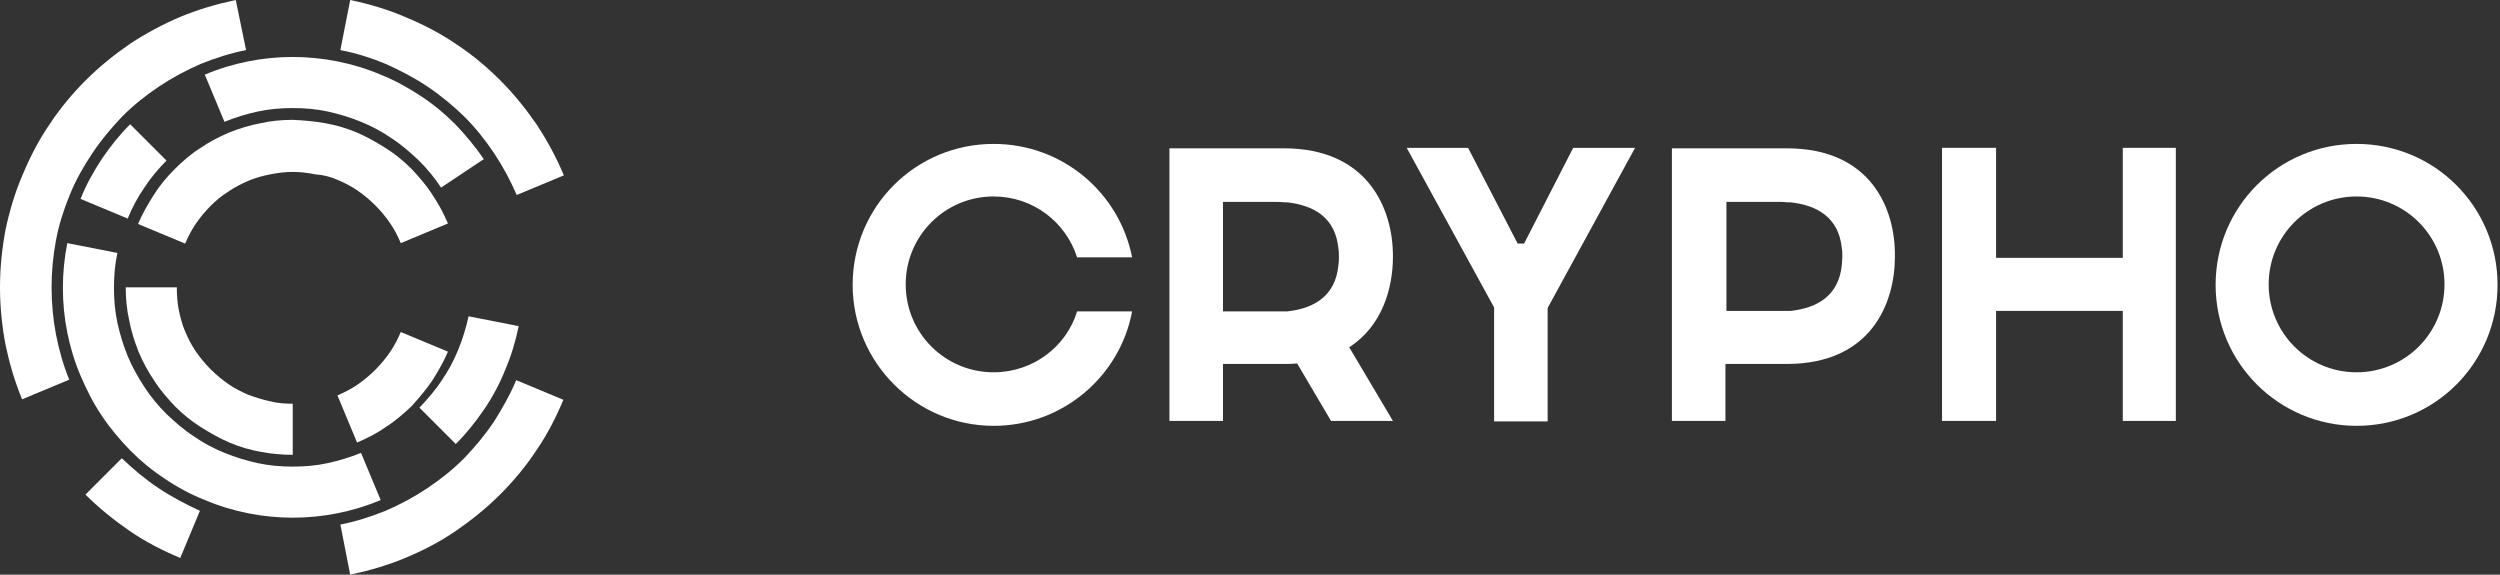 <?xml version="1.0" encoding="utf-8"?>
<!-- Generator: Adobe Illustrator 23.0.1, SVG Export Plug-In . SVG Version: 6.00 Build 0)  -->
<svg version="1.1" xmlns="http://www.w3.org/2000/svg" xmlns:xlink="http://www.w3.org/1999/xlink" x="0px" y="0px"
	 viewBox="0 0 509 117" style="enable-background:new 0 0 509 117;" xml:space="preserve">
<rect x="0" y="0" width="509" height="117" fill="#333333" stroke="none"/>
<style type="text/css">
	.st0{fill-rule:evenodd;clip-rule:evenodd;fill:#FFFFFF;}
	.st1{fill:#FFFFFF;}
</style>
<g id="Layer_3">
	<g id="Group_2_" transform="translate(0, 1)">
		<g id="Group-1_1_" transform="translate(21, 20)">
			<path id="inner-orange_1_" class="st0" d="M38.6,71.6L38.6,71.6l0-10.4h0c-1.5,0-3.1-0.1-4.6-0.5v0c-1.5-0.3-3-0.8-4.4-1.3h0
				c-1.4-0.6-2.8-1.3-4.1-2.2v0c-1.3-0.9-2.5-1.9-3.6-3c-1.1-1.1-2.1-2.3-3-3.6h0c-0.9-1.3-1.6-2.7-2.2-4.1c-0.6-1.4-1-2.9-1.3-4.4
				C15.1,40.6,15,39,15,37.5l-10.4,0c0,2.2,0.2,4.5,0.7,6.7l0,0c0.4,2.2,1.1,4.3,1.9,6.4l0,0c0.9,2.1,1.9,4,3.2,5.9
				c1.2,1.9,2.7,3.6,4.2,5.2v0c1.6,1.6,3.3,3,5.2,4.2l0,0c1.9,1.2,3.8,2.3,5.9,3.2l0,0c2.1,0.9,4.2,1.5,6.4,1.9v0
				C34.2,71.4,36.4,71.6,38.6,71.6L38.6,71.6z"/>
			<path id="inner-cyan_1_" class="st0" d="M47.7,15.6c1.4,0.6,2.8,1.3,4.1,2.2h0c1.3,0.9,2.5,1.9,3.6,3c1.1,1.1,2.1,2.3,3,3.6l0,0
				c0.9,1.3,1.6,2.7,2.2,4.1l9.6-4c-0.9-2.1-1.9-4-3.2-5.9l0,0c-1.2-1.9-2.7-3.6-4.2-5.2c-1.6-1.6-3.3-3-5.2-4.2l0,0h0
				c-1.9-1.2-3.8-2.3-5.9-3.2h0c-2.1-0.9-4.2-1.5-6.4-1.9l0,0c-2.2-0.4-4.4-0.6-6.7-0.7l0,0c-2.2,0-4.5,0.2-6.6,0.7v0
				c-2.2,0.4-4.4,1.1-6.4,1.9l0,0c-2.1,0.9-4,1.9-5.9,3.2l0,0c-1.9,1.2-3.6,2.7-5.2,4.3h0c-1.6,1.6-3,3.3-4.2,5.2l0,0
				c-1.2,1.9-2.3,3.8-3.2,5.9l9.6,4c0.6-1.4,1.3-2.8,2.2-4.1c0.9-1.3,1.9-2.5,3-3.6h0c1.1-1.1,2.3-2.1,3.6-2.9l0,0
				c1.3-0.9,2.7-1.6,4.1-2.2l0,0c1.4-0.6,2.9-1,4.4-1.3v0c1.5-0.3,3.1-0.5,4.6-0.5c1.6,0,3.1,0.2,4.6,0.5v0
				C44.8,14.6,46.3,15,47.7,15.6L47.7,15.6z"/>
			<path id="iner-blue_1_" class="st0" d="M67,56.5L67,56.5c1.2-1.9,2.3-3.8,3.2-5.9l-9.6-4c-0.6,1.4-1.3,2.8-2.2,4.1
				c-0.9,1.3-1.9,2.5-3,3.6c-1.1,1.1-2.3,2.1-3.6,3h0c-1.3,0.9-2.7,1.6-4.1,2.2l4,9.6c2.1-0.9,4.1-1.9,5.9-3.2
				c1.9-1.2,3.6-2.7,5.2-4.2l0,0C64.3,60,65.8,58.3,67,56.5L67,56.5z"/>
		</g>
		<g id="Group-2_1_" transform="translate(11, 10)">
			<path id="middle-orange-1_1_" class="st0" d="M94.6,55.4l-10.2-2c-0.5,2.3-1.2,4.6-2.1,6.8c-0.9,2.2-2,4.3-3.4,6.3
				c-1.3,2-2.9,3.8-4.5,5.5l7.4,7.4c2.2-2.2,4.1-4.6,5.8-7.1c1.7-2.5,3.2-5.3,4.3-8.1l0,0C93.1,61.4,94,58.4,94.6,55.4L94.6,55.4z"
				/>
			<path id="middle-orange-3_1_" class="st0" d="M22.9,21.7l-7.4-7.4c-2.2,2.2-4.1,4.6-5.8,7.1l0,0c-1.7,2.6-3.2,5.3-4.3,8.1l9.6,4
				c0.9-2.2,2-4.3,3.4-6.3v0C19.6,25.3,21.2,23.4,22.9,21.7L22.9,21.7z"/>
			<path id="middle-orange-2_1_" class="st0" d="M30.7,4.2l4,9.6c2.2-0.9,4.5-1.6,6.8-2.1c2.3-0.5,4.7-0.7,7.1-0.7
				c2.4,0,4.8,0.2,7.1,0.7h0c2.3,0.5,4.6,1.2,6.8,2.1l0,0c2.2,0.9,4.3,2,6.3,3.4l0,0c2,1.3,3.8,2.9,5.5,4.5c1.7,1.7,3.2,3.5,4.5,5.5
				l8.7-5.8c-1.7-2.5-3.7-4.9-5.8-7.1c-2.2-2.2-4.5-4.1-7.1-5.8l0,0c-2.6-1.7-5.3-3.2-8.1-4.3h0c-2.8-1.2-5.8-2.1-8.8-2.7
				c-3-0.6-6.1-0.9-9.1-0.9l0,0h0h0l0,0c-3.1,0-6.1,0.3-9.1,0.9l0,0C36.5,2.1,33.5,3,30.7,4.2L30.7,4.2z"/>
			<path id="middle-green_1_" class="st0" d="M62.5,81.2c-2.2,0.9-4.5,1.6-6.8,2.1h0c-2.3,0.5-4.7,0.7-7.1,0.7
				c-2.4,0-4.8-0.2-7.1-0.7c-2.3-0.5-4.6-1.2-6.8-2.1h0c-2.2-0.9-4.3-2-6.3-3.4l0,0c-2-1.3-3.8-2.9-5.5-4.5h0
				c-1.7-1.7-3.2-3.5-4.5-5.5c-1.3-2-2.5-4.1-3.4-6.3c-0.9-2.2-1.6-4.5-2.1-6.8l0,0c-0.5-2.3-0.7-4.7-0.7-7.1c0-2.4,0.2-4.8,0.7-7.1
				l-10.2-2c-0.6,3-0.9,6.1-0.9,9.1l0,0v0v0l0,0c0,3.1,0.3,6.1,0.9,9.1c0.6,3,1.5,6,2.7,8.8h0c1.2,2.8,2.6,5.6,4.3,8.1h0
				c1.7,2.6,3.7,4.9,5.8,7.1l0,0c2.2,2.2,4.5,4.1,7.1,5.8l0,0c2.5,1.7,5.3,3.2,8.1,4.3h0l0,0c2.8,1.2,5.8,2.1,8.8,2.7h0
				c3,0.6,6.1,0.9,9.1,0.9l0,0h0h0l0,0c3.1,0,6.1-0.3,9.1-0.9c3-0.6,6-1.5,8.8-2.7L62.5,81.2L62.5,81.2z"/>
		</g>
		<g id="Group-3_1_">
			<path id="outer-blue_1_" class="st0" d="M100.6,84.8L100.6,84.8c-1.8,2.7-3.9,5.2-6.1,7.5l0,0c-2.3,2.3-4.8,4.3-7.5,6.1l0,0
				c-2.7,1.8-5.5,3.3-8.5,4.6v0c-3,1.2-6.1,2.2-9.2,2.8l2,10.2c3.8-0.8,7.6-1.9,11.2-3.4v0c3.6-1.5,7.1-3.3,10.3-5.5l0,0
				c3.2-2.2,6.3-4.7,9-7.4v0c2.8-2.8,5.3-5.8,7.4-9l0,0l0,0c2.2-3.2,4-6.7,5.5-10.3l-9.6-4C103.9,79.3,102.3,82.1,100.6,84.8
				L100.6,84.8z"/>
			<path id="outer-cyan_1_" class="st0" d="M32.3,98.4c-2.7-1.8-5.2-3.9-7.5-6.1l-7.4,7.4c2.7,2.7,5.8,5.2,9,7.4l0,0
				c3.2,2.2,6.7,4,10.3,5.5l4-9.6C37.9,101.7,35,100.2,32.3,98.4L32.3,98.4L32.3,98.4z"/>
			<path id="outer-green_1_" class="st0" d="M87,16.6c2.7,1.8,5.2,3.9,7.5,6.1c2.3,2.3,4.3,4.8,6.1,7.5c1.8,2.7,3.3,5.5,4.6,8.5
				l9.6-4c-1.5-3.6-3.4-7.1-5.5-10.3c-2.2-3.2-4.7-6.3-7.4-9c-2.8-2.8-5.8-5.3-9-7.4c-3.2-2.2-6.7-4-10.3-5.5
				C78.9,0.9,75.1-0.2,71.3-1l-2,10.2c3.2,0.6,6.3,1.6,9.2,2.8C81.4,13.3,84.3,14.8,87,16.6z"/>
			<path class="st0" d="M11.4,67.1c-0.6-3.1-0.9-6.4-0.9-9.6c0-3.2,0.3-6.4,0.9-9.6l0,0c0.6-3.2,1.6-6.3,2.8-9.2l0,0
				c1.2-3,2.8-5.8,4.6-8.5v0c1.8-2.7,3.9-5.2,6.1-7.5l0,0c2.3-2.3,4.8-4.3,7.5-6.1l0,0c2.7-1.8,5.5-3.3,8.5-4.6l0,0
				c3-1.2,6.1-2.2,9.2-2.8L48-1c-3.8,0.8-7.6,1.9-11.2,3.4l0,0c-3.6,1.5-7.1,3.4-10.3,5.5l0,0c-3.2,2.2-6.3,4.7-9,7.4v0v0
				c-2.8,2.8-5.3,5.8-7.4,9v0c-2.2,3.2-4,6.7-5.5,10.3C3,38.3,1.9,42.1,1.1,45.9l0,0C0.4,49.7,0,53.6,0,57.5l0,0v0v0l0,0
				c0,3.9,0.4,7.8,1.1,11.6c0.8,3.8,1.9,7.6,3.4,11.2l9.6-4C12.9,73.4,12,70.2,11.4,67.1L11.4,67.1L11.4,67.1z"/>
		</g>
	</g>
</g>
<g id="Layer_1">
	<title>Crypho Logo Linear — White Mono</title>
	<desc>Created with Sketch.</desc>
	<g id="Page-1">
		<g id="A4" transform="translate(-69, -521)">
			<g transform="translate(69, 521)">
				<g id="Group" transform="translate(173, 29)">
					<path id="Shape" class="st1" d="M306.8,0.3c-15.9,0-28.7,12.8-28.7,28.7s12.9,28.7,28.7,28.7c15.9,0,28.7-12.8,28.7-28.7
						S322.7,0.3,306.8,0.3z M306.8,46.8c-9.9,0-17.9-8-17.9-17.9c0-9.9,8-17.9,17.9-17.9s17.9,8,17.9,17.9
						C324.7,38.8,316.7,46.8,306.8,46.8z"/>
					<path class="st1" d="M29.3,46.8c-9.9,0-17.9-8-17.9-17.9c0-9.9,8-17.9,17.9-17.9c8,0,14.7,5.2,17,12.4h11.2
						C54.9,10.2,43.3,0.3,29.3,0.3C13.4,0.3,0.6,13.1,0.6,29c0,15.8,12.9,28.7,28.7,28.7c14,0,25.7-10,28.2-23.3H46.3
						C44.1,41.6,37.3,46.8,29.3,46.8z"/>
					<path class="st1" d="M190.8,1.2h-12.4v0h-11v55.5h10.9l0-11.6l12.5,0c17.1,0,22-12.3,22-21.8c0,0,0-0.1,0-0.1c0,0,0-0.1,0-0.1
						C212.9,13.6,208,1.2,190.8,1.2z M202,24.9c-0.6,6.3-5,8.8-10.4,9.4c0,0-0.1,0-0.1,0c-0.1,0-0.3,0-0.4,0c0,0,0,0-0.1,0v0h-12.5
						l0-22.2h10.3l0,0c0.8,0,1.5,0,2.3,0.1c0.1,0,0.3,0,0.4,0c0,0,0.1,0,0.1,0c5.4,0.6,9.8,3.1,10.4,9.4c0.1,0.5,0.1,1.1,0.1,1.7
						C202.1,23.8,202,24.3,202,24.9z"/>
					<polygon class="st1" points="137.3,20.6 136,20.6 125.9,1.1 113.4,1.1 131.2,33.6 131.2,56.8 142.1,56.8 142.1,41.1 
						142.1,33.7 159.9,1.1 147.3,1.1 					"/>
					<polygon class="st1" points="259.2,23.5 233.4,23.5 233.4,1.1 222.4,1.1 222.4,56.7 233.4,56.7 233.4,34.3 259.2,34.3 
						259.2,56.7 270,56.7 270,1.1 259.2,1.1 					"/>
					<path class="st1" d="M88.4,1.2H76.1v0h-11v55.5H76l0-11.6l12.5,0c0.9,0,1.7,0,2.6-0.1L98,56.7h12.6l-8.9-15
						c6.7-4.3,8.9-12,8.9-18.4c0,0,0-0.1,0-0.1c0,0,0-0.1,0-0.1C110.6,13.6,105.6,1.2,88.4,1.2z M76,12.1h10.3l0,0
						c0.8,0,1.5,0,2.3,0.1c0.1,0,0.3,0,0.4,0c0,0,0.1,0,0.1,0c5.4,0.6,9.8,3.1,10.4,9.4c0.1,0.5,0.1,1.1,0.1,1.7
						c0,0.6,0,1.1-0.1,1.7c-0.6,6.3-5,8.8-10.4,9.4c0,0-0.1,0-0.1,0c-0.1,0-0.3,0-0.4,0c0,0,0,0-0.1,0v0H76L76,12.1z"/>
				</g>
			</g>
		</g>
	</g>
</g>
</svg>
